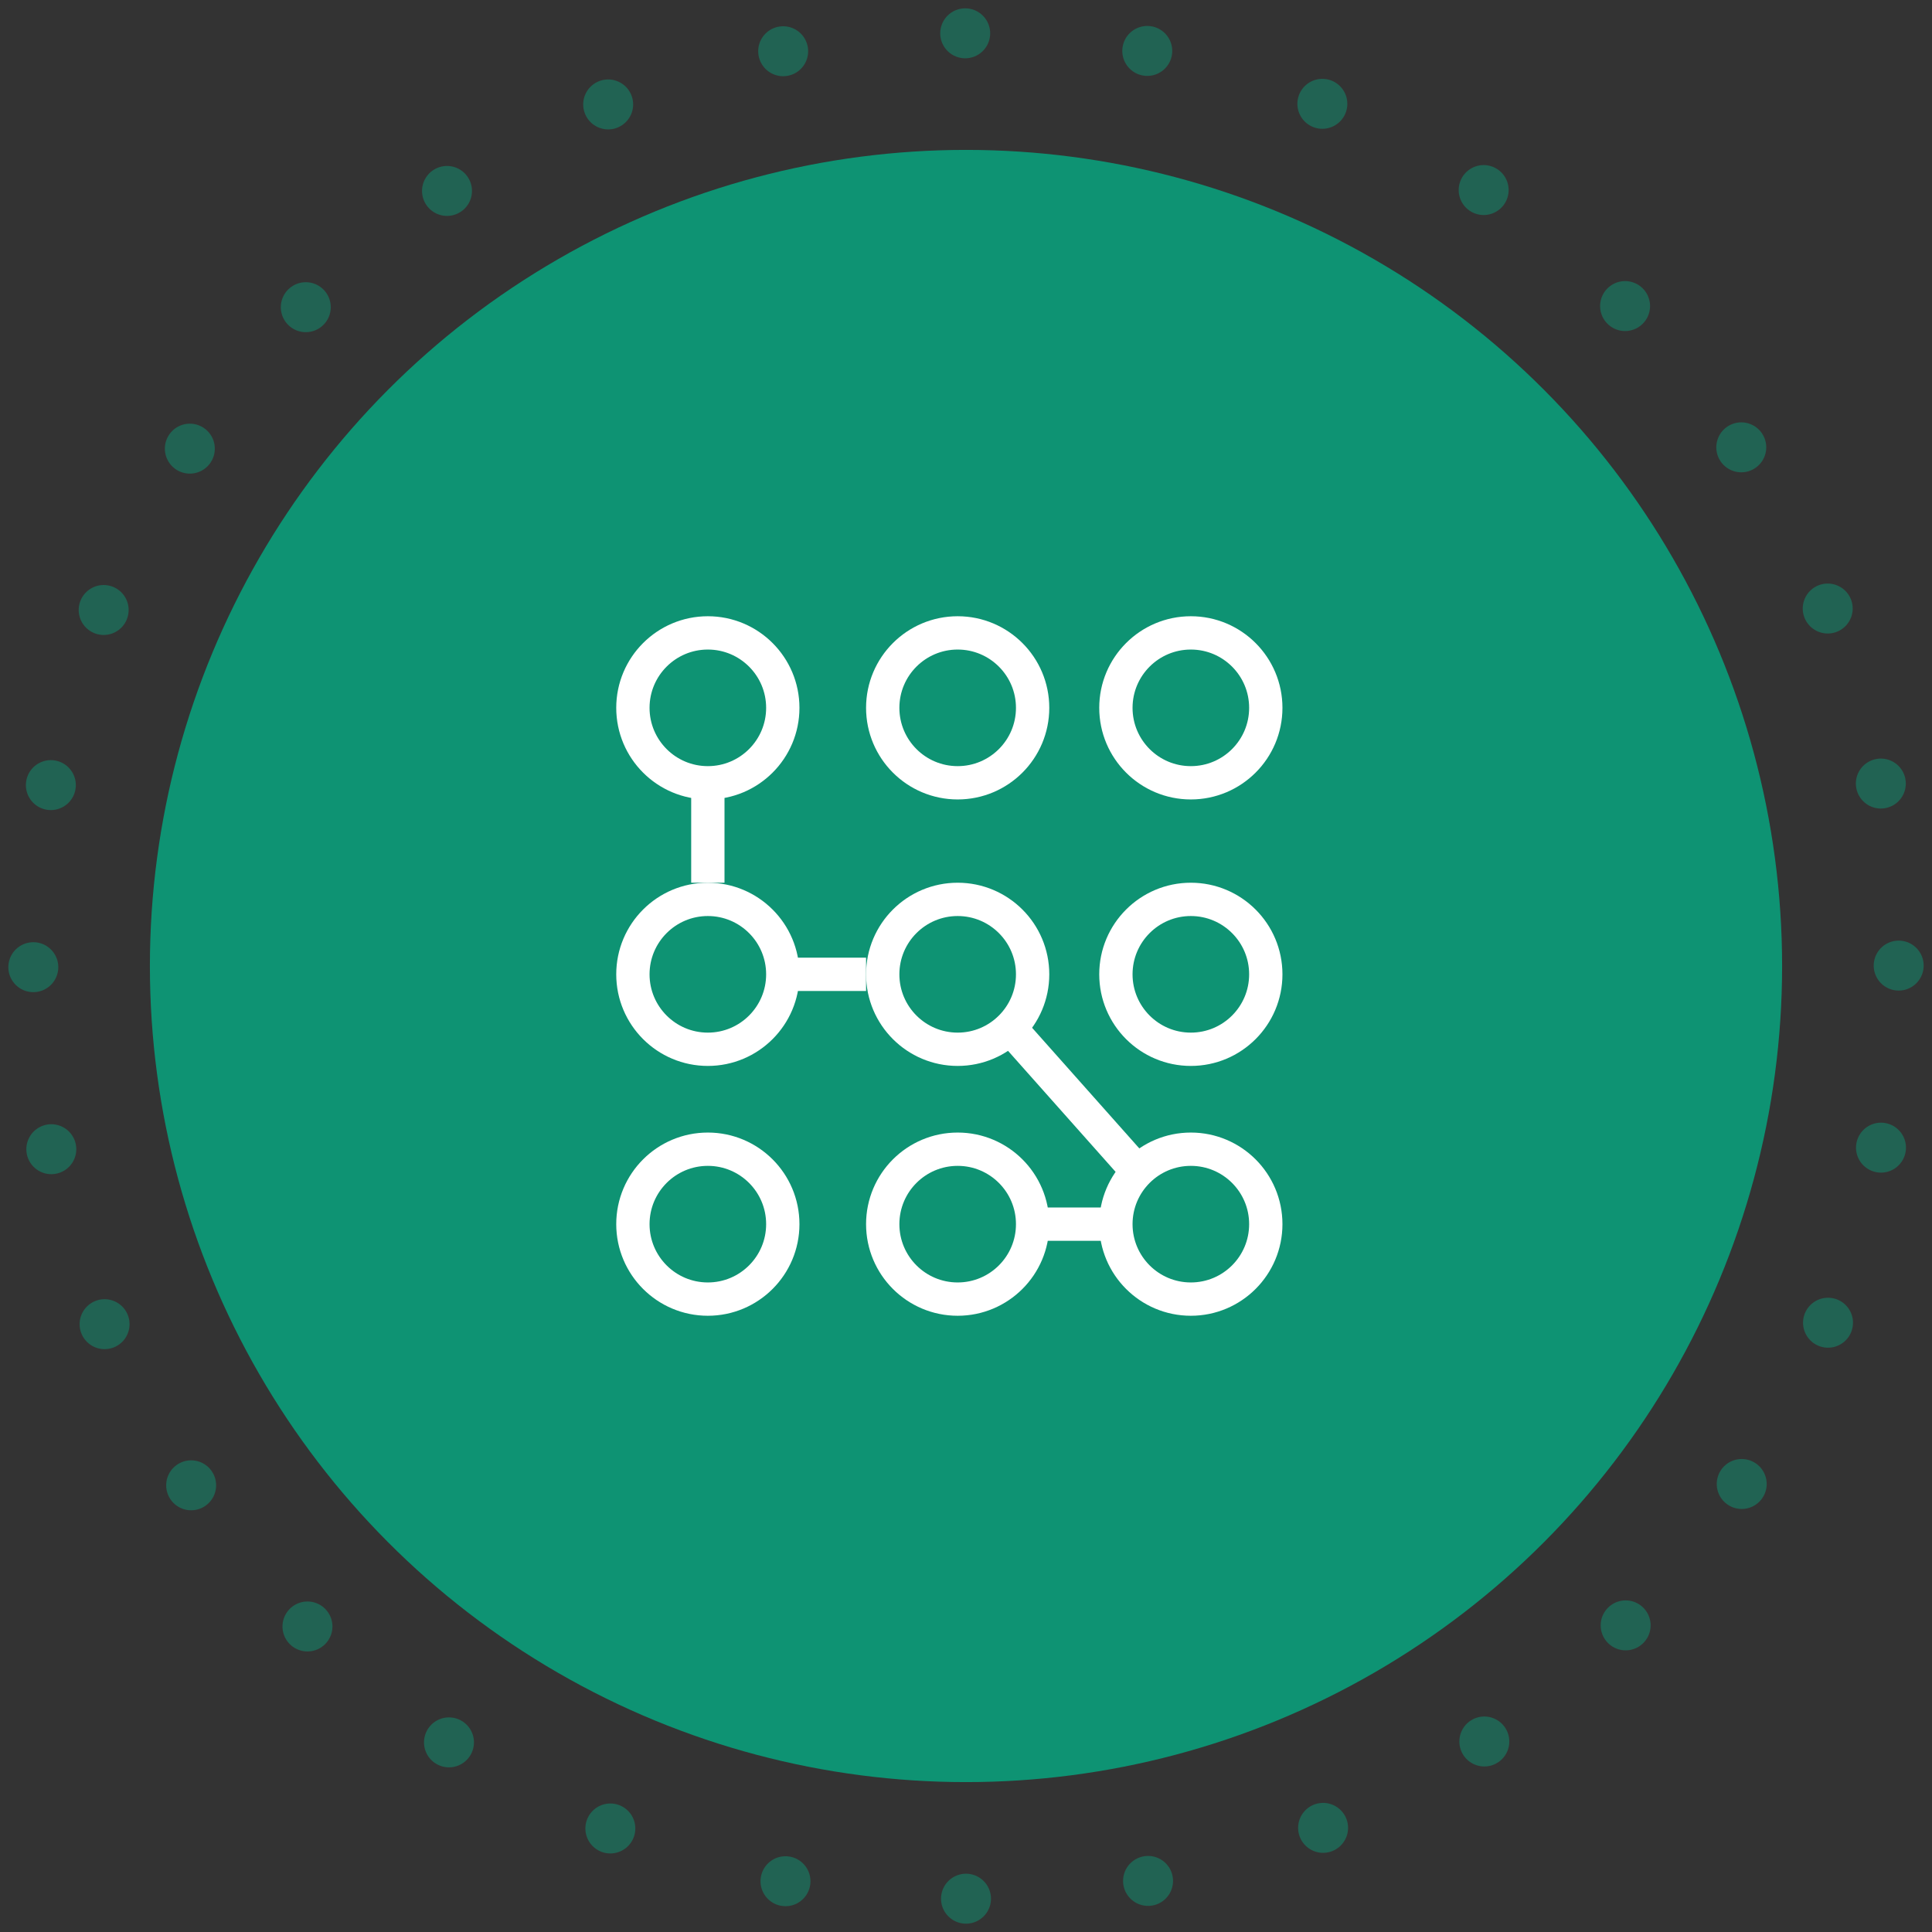 <?xml version="1.0" encoding="UTF-8"?>
<svg width="116px" height="116px" viewBox="0 0 116 116" version="1.1" xmlns="http://www.w3.org/2000/svg" xmlns:xlink="http://www.w3.org/1999/xlink">
    <rect x="0" y="0" width="116" height="116" fill="#333333" stroke="none"/>
    <!-- Generator: Sketch 51.3 (57544) - http://www.bohemiancoding.com/sketch -->
    <title>Background icon</title>
    <desc>Created with Sketch.</desc>
    <defs></defs>
    <g id="Page-1" stroke="none" stroke-width="1" fill="none" fill-rule="evenodd">
        <g id="绿色版" transform="translate(-475, -806)">
            <g id="Background-icon" transform="translate(477, 808)">
                <g id="ICON">
                    <path d="M56,112 C86.928,112 112,86.928 112,56 C112,25.072 86.928,0 56,0 C25.072,0 0,25.072 0,56 C0,86.928 25.072,112 56,112 Z" id="Oval-Copy" stroke-opacity="0.499" stroke="#0E9373" stroke-width="3" stroke-linecap="round" stroke-dasharray="0,11"></path>
                    <circle id="Oval-Copy-2" fill="#0E9373" cx="56" cy="56" r="49"></circle>
                    <g id="pin-2" transform="translate(36, 36)" stroke="#FFFFFF" stroke-width="2">
                        <path d="M4.5,9 L4.5,15" id="Path"></path>
                        <path d="M9,20.5 L14,20.5" id="Path"></path>
                        <path d="M22,23 L30,32" id="Path"></path>
                        <path d="M29,35.5 L24,35.5" id="Path"></path>
                        <circle id="Oval" stroke-linecap="square" cx="4.5" cy="4.5" r="4.5"></circle>
                        <circle id="Oval" stroke-linecap="square" cx="19.5" cy="4.5" r="4.5"></circle>
                        <circle id="Oval" stroke-linecap="square" cx="33.5" cy="4.5" r="4.5"></circle>
                        <circle id="Oval" stroke-linecap="square" cx="4.5" cy="20.5" r="4.5"></circle>
                        <circle id="Oval" stroke-linecap="square" cx="19.5" cy="20.5" r="4.5"></circle>
                        <circle id="Oval" stroke-linecap="square" cx="33.5" cy="20.5" r="4.5"></circle>
                        <circle id="Oval" stroke-linecap="square" cx="4.5" cy="35.5" r="4.5"></circle>
                        <circle id="Oval" stroke-linecap="square" cx="19.5" cy="35.5" r="4.5"></circle>
                        <circle id="Oval" stroke-linecap="square" cx="33.5" cy="35.5" r="4.5"></circle>
                    </g>
                </g>
            </g>
        </g>
    </g>
</svg>